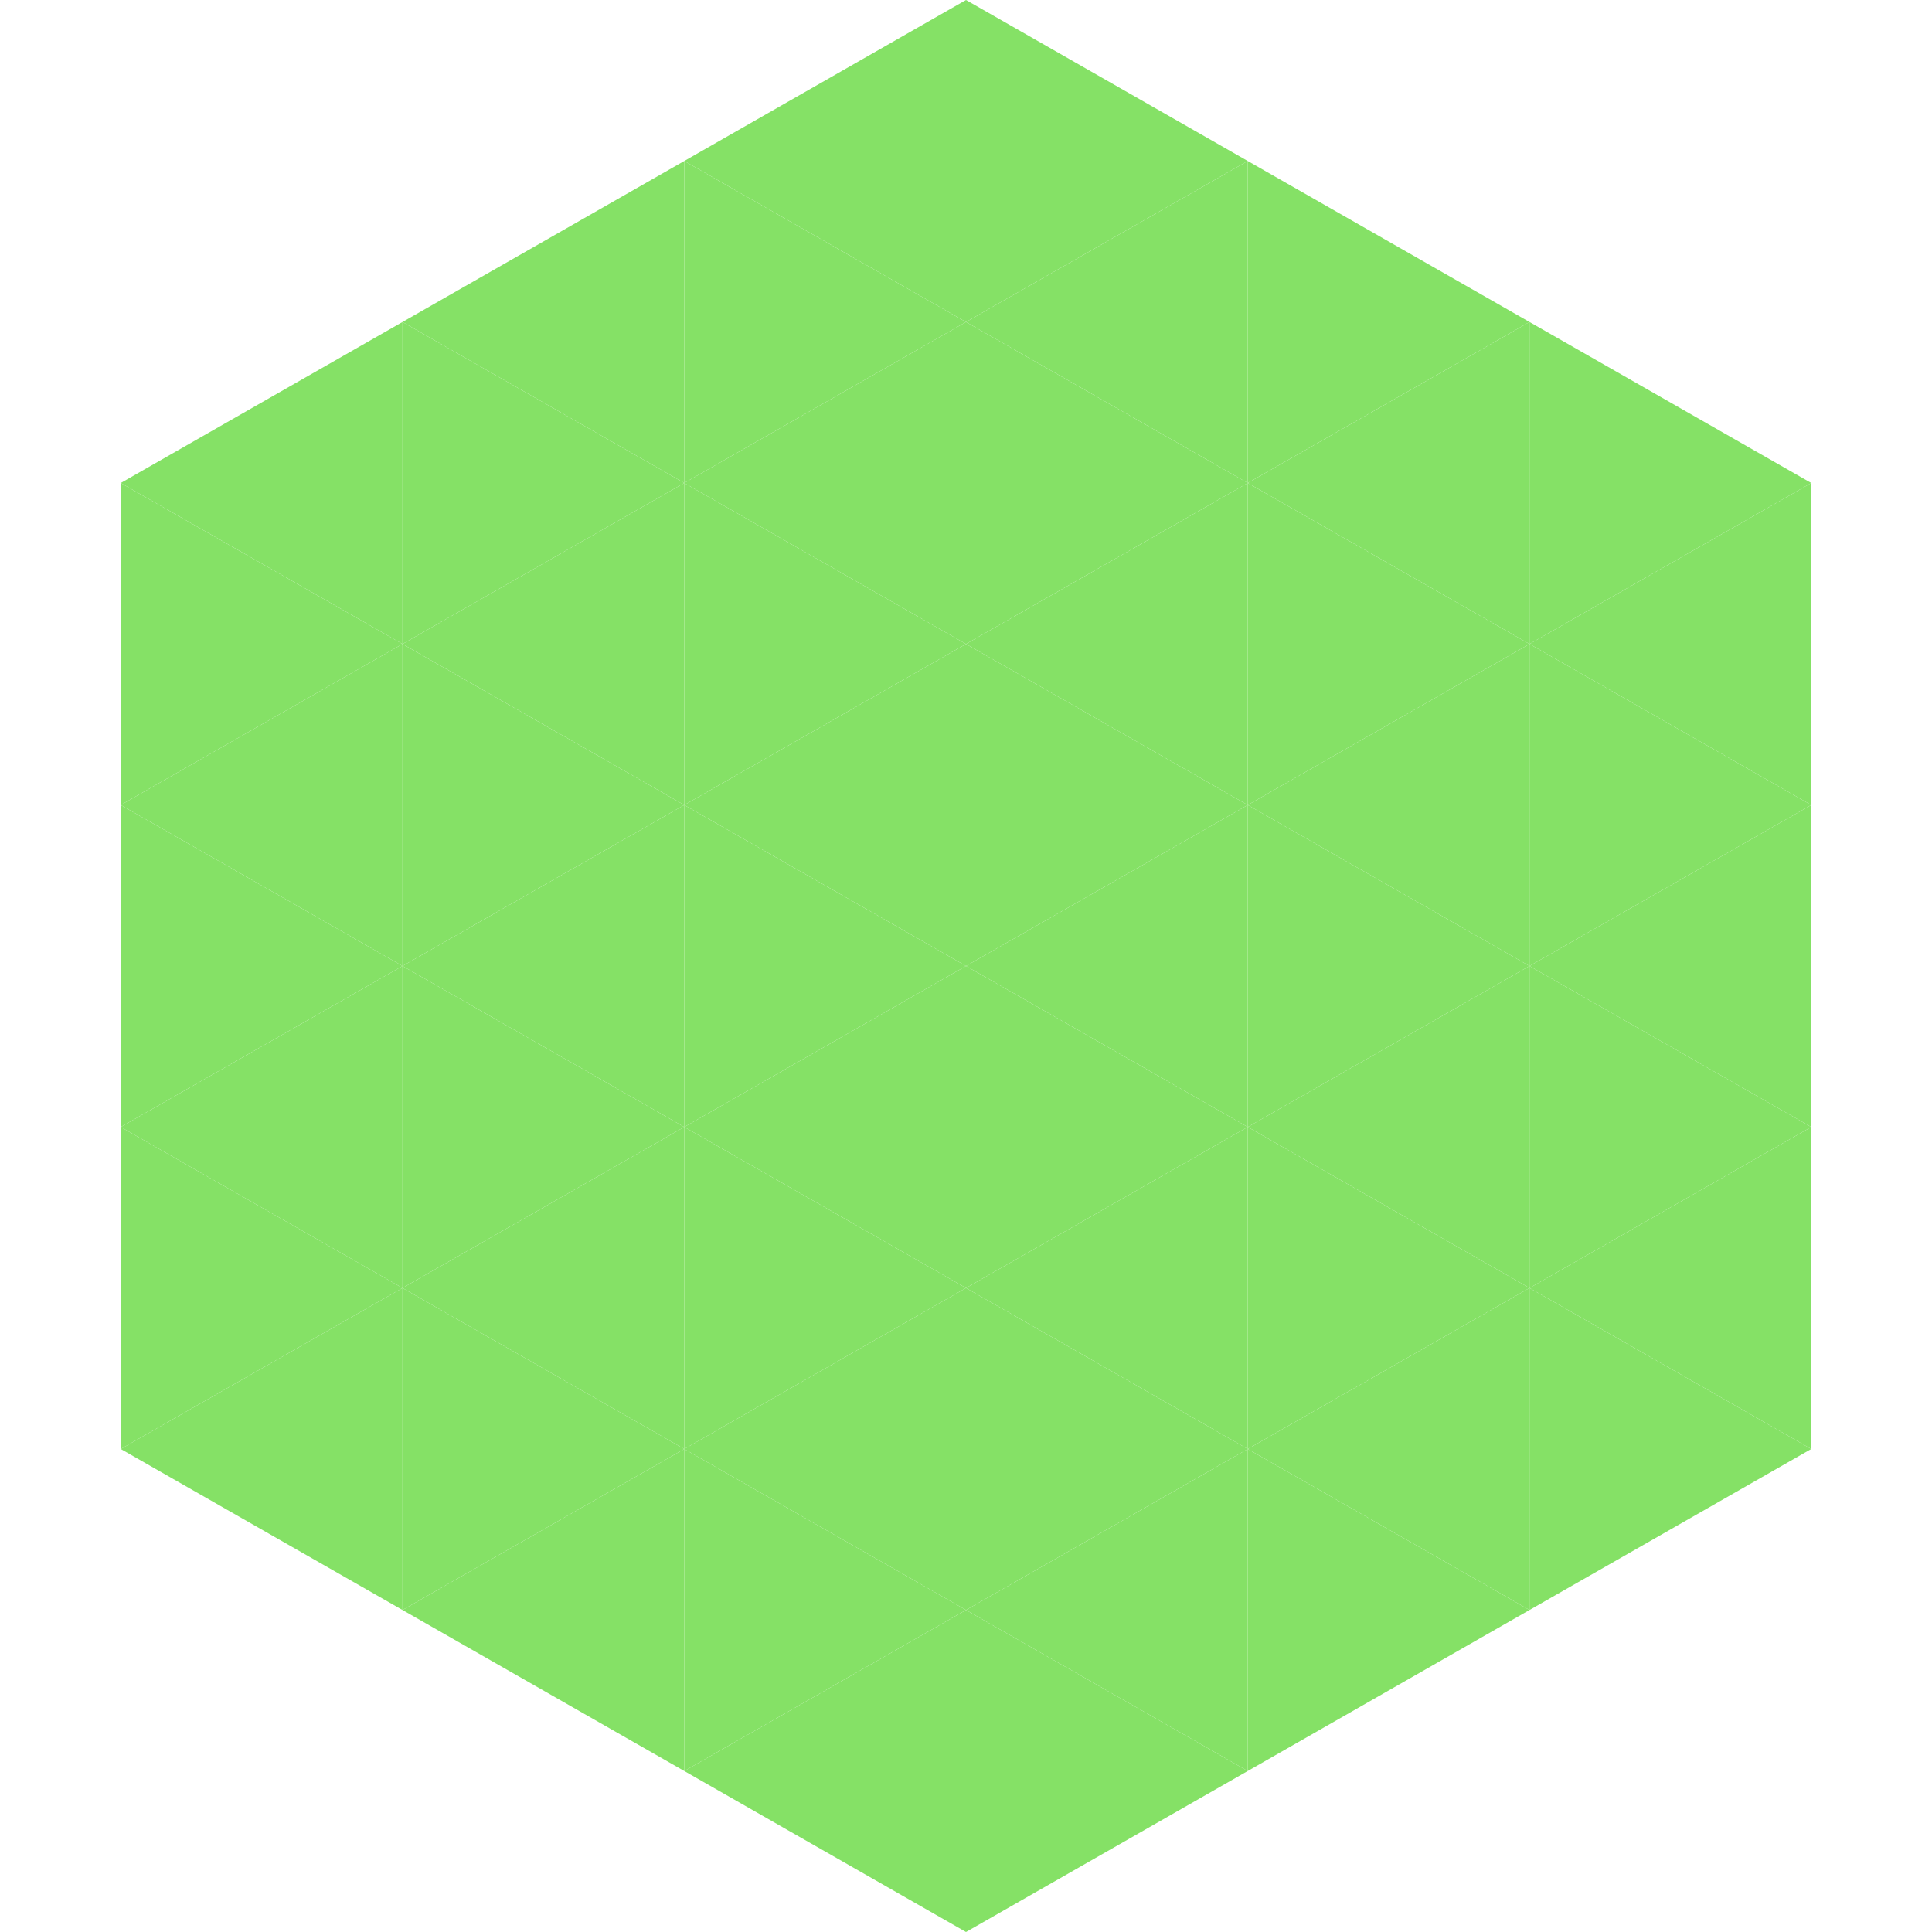 <?xml version="1.0"?>
<!-- Generated by SVGo -->
<svg width="240" height="240"
     xmlns="http://www.w3.org/2000/svg"
     xmlns:xlink="http://www.w3.org/1999/xlink">
<polygon points="50,40 15,60 50,80" style="fill:rgb(133,225,102)" />
<polygon points="190,40 225,60 190,80" style="fill:rgb(133,225,102)" />
<polygon points="15,60 50,80 15,100" style="fill:rgb(133,225,102)" />
<polygon points="225,60 190,80 225,100" style="fill:rgb(133,225,102)" />
<polygon points="50,80 15,100 50,120" style="fill:rgb(133,225,102)" />
<polygon points="190,80 225,100 190,120" style="fill:rgb(133,225,102)" />
<polygon points="15,100 50,120 15,140" style="fill:rgb(133,225,102)" />
<polygon points="225,100 190,120 225,140" style="fill:rgb(133,225,102)" />
<polygon points="50,120 15,140 50,160" style="fill:rgb(133,225,102)" />
<polygon points="190,120 225,140 190,160" style="fill:rgb(133,225,102)" />
<polygon points="15,140 50,160 15,180" style="fill:rgb(133,225,102)" />
<polygon points="225,140 190,160 225,180" style="fill:rgb(133,225,102)" />
<polygon points="50,160 15,180 50,200" style="fill:rgb(133,225,102)" />
<polygon points="190,160 225,180 190,200" style="fill:rgb(133,225,102)" />
<polygon points="15,180 50,200 15,220" style="fill:rgb(255,255,255); fill-opacity:0" />
<polygon points="225,180 190,200 225,220" style="fill:rgb(255,255,255); fill-opacity:0" />
<polygon points="50,0 85,20 50,40" style="fill:rgb(255,255,255); fill-opacity:0" />
<polygon points="190,0 155,20 190,40" style="fill:rgb(255,255,255); fill-opacity:0" />
<polygon points="85,20 50,40 85,60" style="fill:rgb(133,225,102)" />
<polygon points="155,20 190,40 155,60" style="fill:rgb(133,225,102)" />
<polygon points="50,40 85,60 50,80" style="fill:rgb(133,225,102)" />
<polygon points="190,40 155,60 190,80" style="fill:rgb(133,225,102)" />
<polygon points="85,60 50,80 85,100" style="fill:rgb(133,225,102)" />
<polygon points="155,60 190,80 155,100" style="fill:rgb(133,225,102)" />
<polygon points="50,80 85,100 50,120" style="fill:rgb(133,225,102)" />
<polygon points="190,80 155,100 190,120" style="fill:rgb(133,225,102)" />
<polygon points="85,100 50,120 85,140" style="fill:rgb(133,225,102)" />
<polygon points="155,100 190,120 155,140" style="fill:rgb(133,225,102)" />
<polygon points="50,120 85,140 50,160" style="fill:rgb(133,225,102)" />
<polygon points="190,120 155,140 190,160" style="fill:rgb(133,225,102)" />
<polygon points="85,140 50,160 85,180" style="fill:rgb(133,225,102)" />
<polygon points="155,140 190,160 155,180" style="fill:rgb(133,225,102)" />
<polygon points="50,160 85,180 50,200" style="fill:rgb(133,225,102)" />
<polygon points="190,160 155,180 190,200" style="fill:rgb(133,225,102)" />
<polygon points="85,180 50,200 85,220" style="fill:rgb(133,225,102)" />
<polygon points="155,180 190,200 155,220" style="fill:rgb(133,225,102)" />
<polygon points="120,0 85,20 120,40" style="fill:rgb(133,225,102)" />
<polygon points="120,0 155,20 120,40" style="fill:rgb(133,225,102)" />
<polygon points="85,20 120,40 85,60" style="fill:rgb(133,225,102)" />
<polygon points="155,20 120,40 155,60" style="fill:rgb(133,225,102)" />
<polygon points="120,40 85,60 120,80" style="fill:rgb(133,225,102)" />
<polygon points="120,40 155,60 120,80" style="fill:rgb(133,225,102)" />
<polygon points="85,60 120,80 85,100" style="fill:rgb(133,225,102)" />
<polygon points="155,60 120,80 155,100" style="fill:rgb(133,225,102)" />
<polygon points="120,80 85,100 120,120" style="fill:rgb(133,225,102)" />
<polygon points="120,80 155,100 120,120" style="fill:rgb(133,225,102)" />
<polygon points="85,100 120,120 85,140" style="fill:rgb(133,225,102)" />
<polygon points="155,100 120,120 155,140" style="fill:rgb(133,225,102)" />
<polygon points="120,120 85,140 120,160" style="fill:rgb(133,225,102)" />
<polygon points="120,120 155,140 120,160" style="fill:rgb(133,225,102)" />
<polygon points="85,140 120,160 85,180" style="fill:rgb(133,225,102)" />
<polygon points="155,140 120,160 155,180" style="fill:rgb(133,225,102)" />
<polygon points="120,160 85,180 120,200" style="fill:rgb(133,225,102)" />
<polygon points="120,160 155,180 120,200" style="fill:rgb(133,225,102)" />
<polygon points="85,180 120,200 85,220" style="fill:rgb(133,225,102)" />
<polygon points="155,180 120,200 155,220" style="fill:rgb(133,225,102)" />
<polygon points="120,200 85,220 120,240" style="fill:rgb(133,225,102)" />
<polygon points="120,200 155,220 120,240" style="fill:rgb(133,225,102)" />
<polygon points="85,220 120,240 85,260" style="fill:rgb(255,255,255); fill-opacity:0" />
<polygon points="155,220 120,240 155,260" style="fill:rgb(255,255,255); fill-opacity:0" />
</svg>
